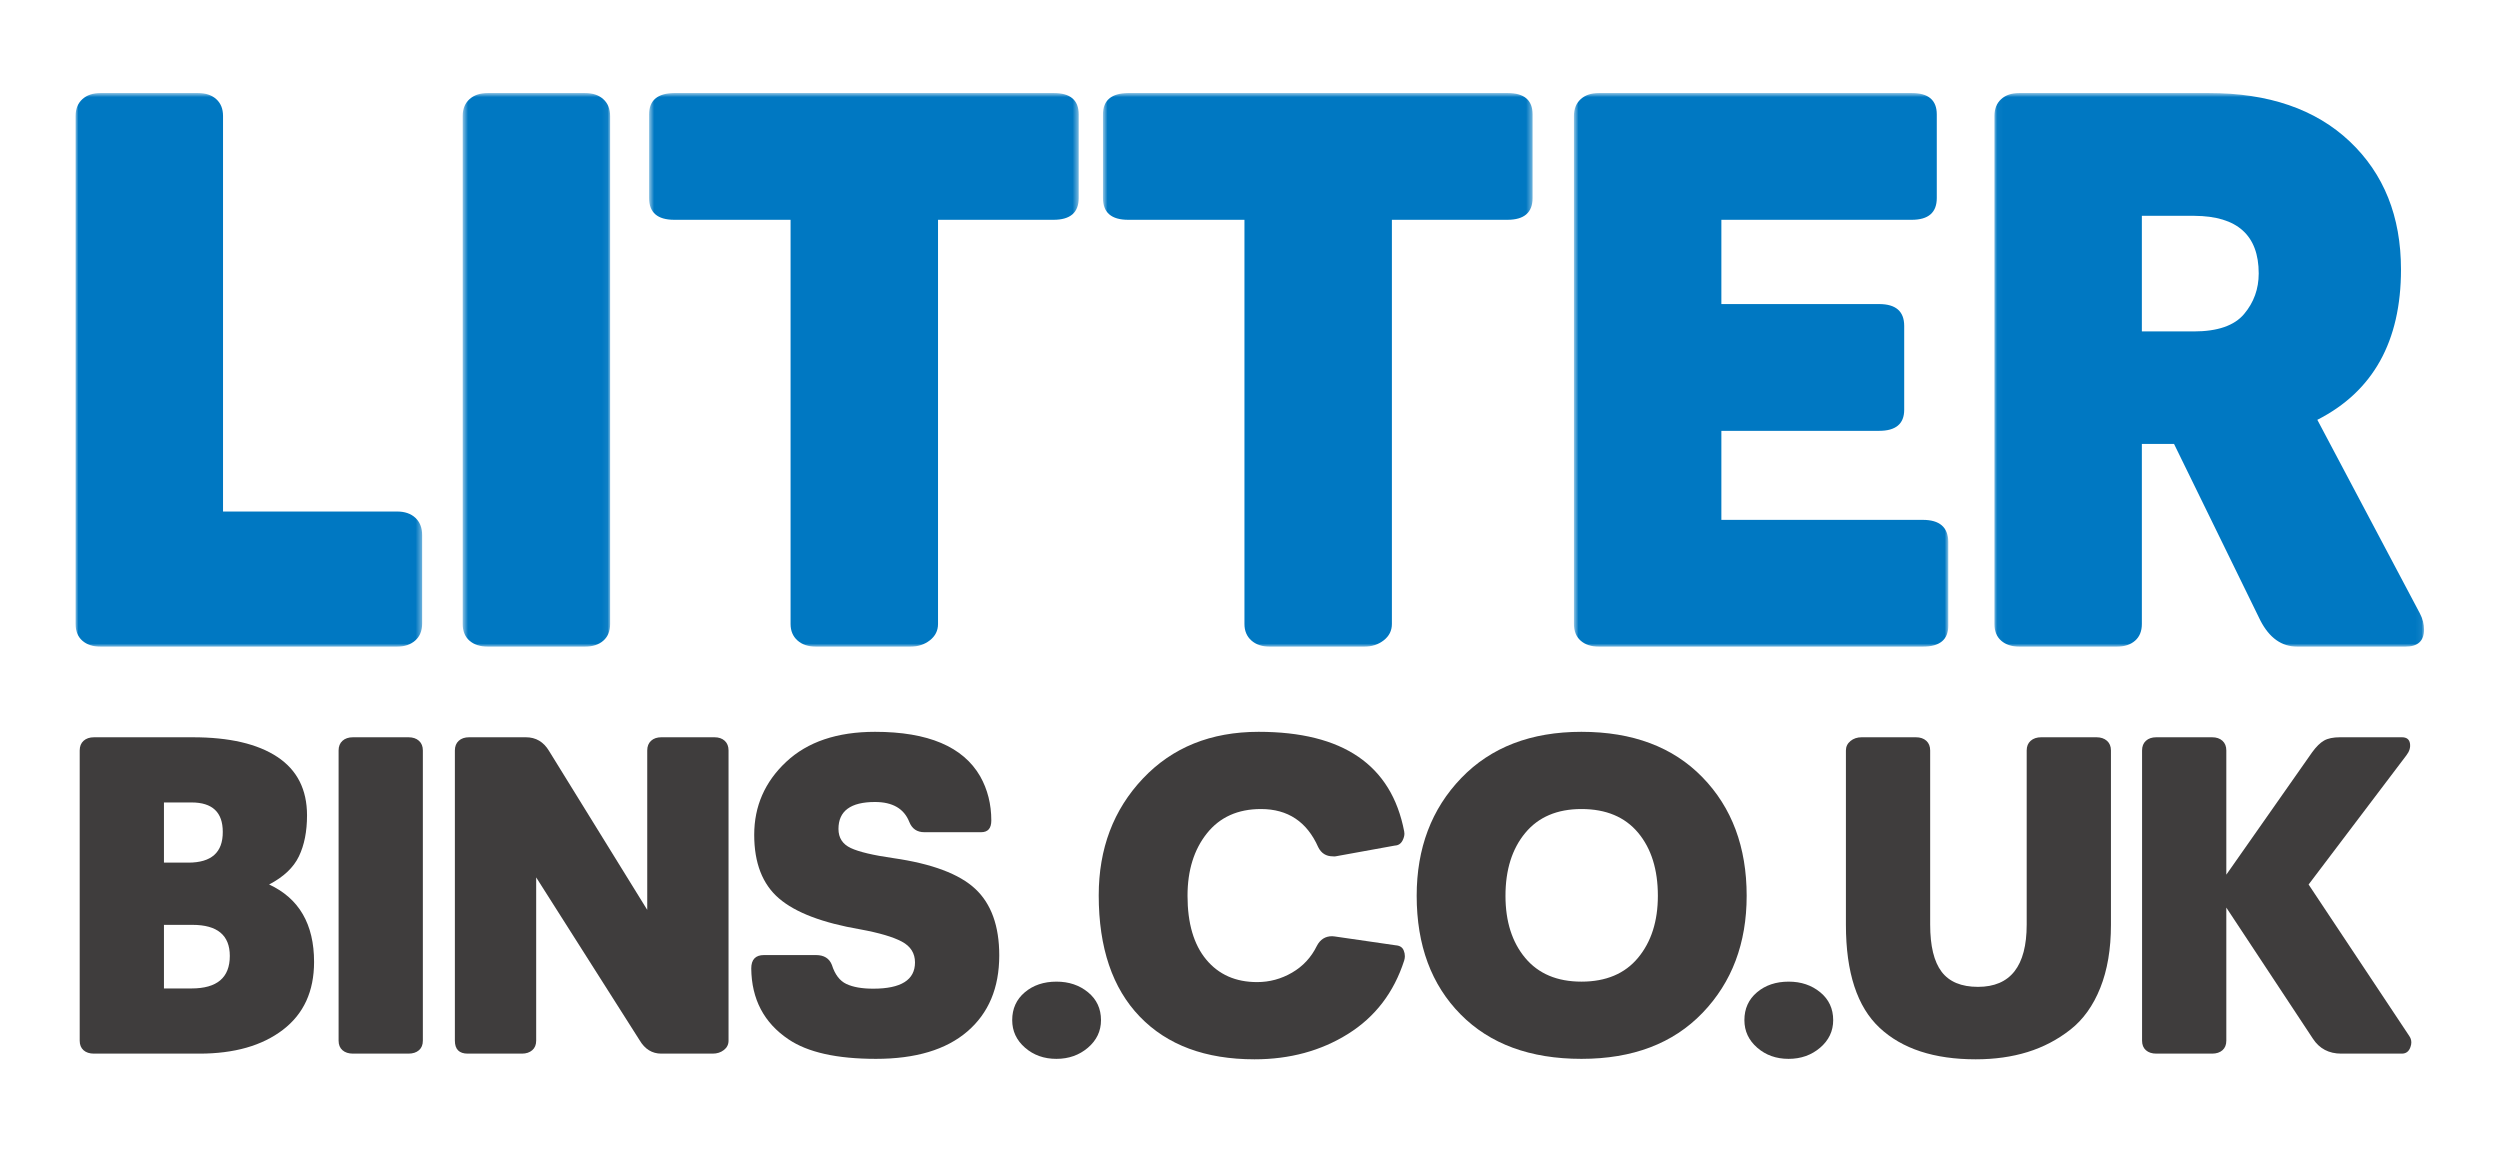 <?xml version="1.0" encoding="UTF-8"?>
<svg width="430px" height="200px" viewBox="0 0 430 200" version="1.1" xmlns="http://www.w3.org/2000/svg" xmlns:xlink="http://www.w3.org/1999/xlink">
    <!-- Generator: Sketch 52.6 (67491) - http://www.bohemiancoding.com/sketch -->
    <title>Litter Bins Logo</title>
    <desc>Created with Sketch.</desc>
    <defs>
        <polygon id="path-1" points="0 0.799 59.609 0.799 59.609 96.023 0 96.023"/>
        <polygon id="path-3" points="0.582 0.799 25.943 0.799 25.943 96.023 0.582 96.023"/>
        <polygon id="path-5" points="0.643 0.799 74.539 0.799 74.539 96.023 0.643 96.023"/>
        <polygon id="path-7" points="0.709 0.799 74.605 0.799 74.605 96.023 0.709 96.023"/>
        <polygon id="path-9" points="0.715 0.799 65.11 0.799 65.11 96.023 0.715 96.023"/>
        <polygon id="path-11" points="0.039 0.799 73.935 0.799 73.935 96.024 0.039 96.024"/>
    </defs>
    <g id="Litter-Bins-Logo" stroke="none" stroke-width="1" fill="none" fill-rule="evenodd">
        <g id="Group-39" transform="translate(13, 15)">
            <g id="Group-3" transform="translate(0, 0.201)">
                <mask id="mask-2" fill="white">
                    <use xlink:href="#path-1"/>
                </mask>
                <g id="Clip-2"/>
                <path d="M0,92.127 L0,4.764 C0,3.533 0.388,2.565 1.166,1.858 C1.942,1.152 2.993,0.799 4.318,0.799 L21.043,0.799 C22.367,0.799 23.418,1.15 24.196,1.852 C24.973,2.552 25.361,3.513 25.361,4.734 L25.361,72.781 L55.312,72.781 C56.629,72.781 57.676,73.144 58.449,73.866 C59.223,74.591 59.609,75.582 59.609,76.842 L59.609,92.033 C59.609,93.294 59.21,94.274 58.413,94.974 C57.615,95.675 56.578,96.023 55.303,96.023 L4.307,96.023 C2.984,96.023 1.937,95.682 1.162,94.998 C0.387,94.315 0,93.357 0,92.127" id="Fill-1" fill="#0078C2" mask="url(#mask-2)"/>
            </g>
            <g id="Group-6" transform="translate(66, 0.201)">
                <mask id="mask-4" fill="white">
                    <use xlink:href="#path-3"/>
                </mask>
                <g id="Clip-5"/>
                <path d="M0.582,92.127 L0.582,4.764 C0.582,3.533 0.972,2.565 1.754,1.858 C2.535,1.152 3.591,0.799 4.924,0.799 L21.602,0.799 C22.934,0.799 23.99,1.152 24.771,1.858 C25.552,2.565 25.943,3.533 25.943,4.764 L25.943,92.127 C25.943,93.357 25.552,94.315 24.771,94.998 C23.99,95.682 22.934,96.023 21.602,96.023 L4.924,96.023 C3.591,96.023 2.535,95.682 1.754,94.998 C0.972,94.315 0.582,93.357 0.582,92.127" id="Fill-4" fill="#0078C2" mask="url(#mask-4)"/>
            </g>
            <g id="Group-9" transform="translate(98, 0.201)">
                <mask id="mask-6" fill="white">
                    <use xlink:href="#path-5"/>
                </mask>
                <g id="Clip-8"/>
                <path d="M0.643,18.857 L0.643,4.478 C0.643,2.071 2.08,0.844 4.957,0.798 L70.226,0.798 C73.101,0.798 74.539,2.026 74.539,4.478 L74.539,18.857 C74.539,21.357 73.095,22.605 70.208,22.605 L50.34,22.605 L50.34,92.124 C50.34,93.264 49.875,94.199 48.946,94.928 C48.017,95.659 46.894,96.023 45.581,96.023 L29.33,96.023 C28.016,96.023 26.961,95.67 26.169,94.962 C25.375,94.255 24.979,93.309 24.979,92.124 L24.979,22.605 L4.974,22.605 C2.086,22.605 0.643,21.357 0.643,18.857" id="Fill-7" fill="#0078C2" mask="url(#mask-6)"/>
            </g>
            <g id="Group-12" transform="translate(176, 0.201)">
                <mask id="mask-8" fill="white">
                    <use xlink:href="#path-7"/>
                </mask>
                <g id="Clip-11"/>
                <path d="M0.709,18.857 L0.709,4.478 C0.709,2.071 2.146,0.844 5.023,0.798 L70.292,0.798 C73.167,0.798 74.605,2.026 74.605,4.478 L74.605,18.857 C74.605,21.357 73.161,22.605 70.274,22.605 L50.406,22.605 L50.406,92.124 C50.406,93.264 49.941,94.199 49.012,94.928 C48.083,95.659 46.96,96.023 45.647,96.023 L29.396,96.023 C28.082,96.023 27.027,95.67 26.235,94.962 C25.441,94.255 25.045,93.309 25.045,92.124 L25.045,22.605 L5.04,22.605 C2.152,22.605 0.709,21.357 0.709,18.857" id="Fill-10" fill="#0078C2" mask="url(#mask-8)"/>
            </g>
            <g id="Group-15" transform="translate(257, 0.201)">
                <mask id="mask-10" fill="white">
                    <use xlink:href="#path-9"/>
                </mask>
                <g id="Clip-14"/>
                <path d="M0.715,92.127 L0.715,4.764 C0.715,3.533 1.102,2.565 1.877,1.858 C2.652,1.152 3.699,0.799 5.022,0.799 L58.82,0.799 C61.692,0.799 63.127,2.026 63.127,4.479 L63.127,18.857 C63.127,21.357 61.688,22.606 58.813,22.606 L26.076,22.606 L26.076,37.098 L53.205,37.098 C56.083,37.098 57.522,38.352 57.522,40.857 L57.522,55.281 C57.522,57.697 56.083,58.904 53.205,58.904 L26.076,58.904 L26.076,74.217 L60.727,74.217 C63.602,74.217 65.064,75.471 65.11,77.977 L65.11,92.4 C65.11,94.816 63.651,96.023 60.735,96.023 L5.022,96.023 C3.699,96.023 2.652,95.682 1.877,94.998 C1.102,94.315 0.715,93.357 0.715,92.127" id="Fill-13" fill="#0078C2" mask="url(#mask-10)"/>
            </g>
            <g id="Group-18" transform="translate(330, 0.201)">
                <mask id="mask-12" fill="white">
                    <use xlink:href="#path-11"/>
                </mask>
                <g id="Clip-17"/>
                <path d="M25.4,41.805 L34.325,41.805 C38.412,41.805 41.296,40.811 42.977,38.82 C44.657,36.829 45.498,34.499 45.498,31.83 C45.498,25.271 41.818,21.968 34.461,21.922 L25.4,21.922 L25.4,41.805 Z M0.039,92.127 L0.039,4.764 C0.039,3.534 0.423,2.566 1.194,1.859 C1.965,1.153 3.008,0.799 4.324,0.799 L36.909,0.799 C47.203,0.799 55.288,3.577 61.161,9.134 C67.033,14.69 69.97,22.03 69.97,31.151 C69.97,43.509 65.173,52.128 55.581,57.009 L73.217,90.3 C73.696,91.209 73.935,92.14 73.935,93.094 C73.935,95.048 72.864,96.024 70.723,96.024 L52.134,96.024 C49.445,96.024 47.326,94.519 45.777,91.509 L30.937,61.16 L25.4,61.16 L25.4,92.127 C25.4,93.358 25.011,94.315 24.234,94.998 C23.457,95.682 22.406,96.024 21.082,96.024 L4.357,96.024 C3.031,96.024 1.981,95.682 1.204,94.998 C0.426,94.315 0.039,93.358 0.039,92.127 Z" id="Fill-16" fill="#0078C2" mask="url(#mask-12)"/>
            </g>
            <path d="M15.2,155.013 L19.943,155.013 C24.333,155.013 26.528,153.151 26.528,149.425 C26.528,145.859 24.385,144.076 20.1,144.076 L15.2,144.076 L15.2,155.013 Z M15.2,133.373 L19.396,133.373 C23.369,133.373 25.343,131.607 25.317,128.077 C25.317,124.707 23.526,123.022 19.945,123.022 L15.2,123.022 L15.2,133.373 Z M0.708,163.998 L0.708,114.076 C0.708,113.373 0.93,112.82 1.376,112.415 C1.821,112.013 2.424,111.811 3.183,111.811 L20.16,111.811 C26.448,111.811 31.295,112.936 34.701,115.189 C38.106,117.442 39.809,120.793 39.809,125.246 C39.809,128.001 39.345,130.347 38.417,132.282 C37.49,134.218 35.779,135.833 33.288,137.132 C38.443,139.523 41.02,143.964 41.02,150.456 C41.02,155.505 39.234,159.395 35.661,162.127 C32.088,164.859 27.298,166.225 21.291,166.225 L3.155,166.225 C2.403,166.225 1.807,166.03 1.367,165.638 C0.928,165.248 0.708,164.702 0.708,163.998 Z" id="Fill-19" fill="#3F3D3D"/>
            <path d="M45.239,163.998 L45.239,114.076 C45.239,113.373 45.462,112.82 45.908,112.416 C46.355,112.013 46.958,111.81 47.72,111.81 L57.25,111.81 C58.011,111.81 58.615,112.013 59.062,112.416 C59.508,112.82 59.731,113.373 59.731,114.076 L59.731,163.998 C59.731,164.701 59.508,165.248 59.062,165.639 C58.615,166.029 58.011,166.225 57.25,166.225 L47.72,166.225 C46.958,166.225 46.355,166.029 45.908,165.639 C45.462,165.248 45.239,164.701 45.239,163.998" id="Fill-21" fill="#3F3D3D"/>
            <path d="M65.239,163.998 L65.239,114.076 C65.239,113.373 65.46,112.82 65.902,112.416 C66.343,112.013 66.943,111.81 67.697,111.81 L77.451,111.81 C79.167,111.81 80.494,112.592 81.431,114.154 L98.325,141.498 L98.325,114.076 C98.325,113.373 98.544,112.82 98.982,112.416 C99.419,112.013 100.011,111.81 100.759,111.81 L109.876,111.81 C110.622,111.81 111.215,112.013 111.653,112.416 C112.09,112.82 112.309,113.373 112.309,114.076 L112.309,163.998 C112.309,164.649 112.043,165.184 111.511,165.6 C110.979,166.017 110.337,166.225 109.585,166.225 L100.749,166.225 C99.165,166.225 97.92,165.457 97.012,163.92 L79.223,135.912 L79.223,163.998 C79.223,164.701 78.996,165.248 78.544,165.639 C78.09,166.029 77.501,166.225 76.776,166.225 L67.453,166.225 C65.977,166.225 65.239,165.482 65.239,163.998" id="Fill-23" fill="#3F3D3D"/>
            <path d="M116.216,151.576 C116.216,150.04 116.945,149.271 118.404,149.271 L127.349,149.271 C128.729,149.271 129.64,149.836 130.083,150.963 C130.604,152.614 131.437,153.71 132.583,154.247 C133.729,154.784 135.265,155.053 137.193,155.053 C141.984,155.053 144.38,153.549 144.38,150.538 C144.38,148.955 143.627,147.763 142.121,146.958 C140.615,146.153 138.239,145.453 134.994,144.855 C128.489,143.74 123.818,141.963 120.981,139.523 C118.142,137.085 116.724,133.439 116.724,128.587 C116.724,123.653 118.56,119.468 122.232,116.03 C125.904,112.593 130.994,110.873 137.505,110.873 C146.619,110.873 152.648,113.424 155.591,118.524 C156.866,120.785 157.505,123.322 157.505,126.135 C157.505,127.471 156.924,128.139 155.76,128.139 L145.989,128.139 C144.722,128.139 143.857,127.545 143.391,126.356 C142.486,124.081 140.522,122.943 137.498,122.943 C133.31,122.943 131.216,124.487 131.216,127.575 C131.216,129.106 131.924,130.202 133.338,130.864 C134.753,131.525 137.188,132.103 140.641,132.596 C147.3,133.556 152.003,135.321 154.751,137.889 C157.498,140.458 158.872,144.271 158.872,149.331 C158.872,154.912 157.042,159.272 153.384,162.412 C149.725,165.554 144.484,167.123 137.661,167.123 C130.943,167.123 125.929,166.004 122.622,163.764 C118.404,160.926 116.268,156.863 116.216,151.576" id="Fill-25" fill="#3F3D3D"/>
            <path d="M161.099,160.465 C161.099,158.492 161.822,156.896 163.267,155.674 C164.712,154.453 166.529,153.842 168.716,153.842 C170.851,153.842 172.662,154.453 174.146,155.674 C175.63,156.896 176.372,158.492 176.372,160.465 C176.372,162.344 175.623,163.924 174.126,165.204 C172.628,166.484 170.819,167.123 168.697,167.123 C166.574,167.123 164.777,166.484 163.306,165.204 C161.834,163.924 161.099,162.344 161.099,160.465" id="Fill-27" fill="#3F3D3D"/>
            <path d="M175.981,138.999 C175.981,130.963 178.513,124.267 183.579,118.909 C188.643,113.552 195.278,110.873 203.481,110.873 C217.986,110.873 226.333,116.583 228.52,128.003 C228.545,128.134 228.559,128.266 228.559,128.395 C228.559,128.756 228.454,129.141 228.246,129.553 C227.958,130.118 227.513,130.414 226.912,130.439 L216.713,132.29 C216.555,132.315 216.398,132.315 216.242,132.29 C215.091,132.29 214.254,131.763 213.731,130.709 C211.796,126.34 208.514,124.154 203.886,124.154 C199.911,124.154 196.812,125.549 194.589,128.338 C192.366,131.127 191.254,134.706 191.254,139.076 C191.254,143.806 192.326,147.463 194.471,150.046 C196.615,152.629 199.531,153.92 203.218,153.92 C205.363,153.92 207.37,153.377 209.24,152.289 C211.109,151.201 212.528,149.672 213.496,147.699 C214.071,146.586 214.947,146.029 216.124,146.029 C216.281,146.029 216.425,146.043 216.555,146.068 L227.068,147.592 C227.774,147.645 228.232,147.943 228.441,148.49 C228.572,148.803 228.637,149.129 228.637,149.467 C228.637,149.701 228.598,149.949 228.52,150.209 C226.749,155.704 223.533,159.91 218.872,162.826 C214.21,165.743 208.845,167.201 202.778,167.201 C194.34,167.201 187.764,164.757 183.051,159.867 C178.337,154.978 175.981,148.021 175.981,138.999" id="Fill-29" fill="#3F3D3D"/>
            <path d="M245.942,139.075 C245.942,143.496 247.076,147.062 249.345,149.774 C251.615,152.486 254.836,153.842 259.008,153.842 C263.233,153.842 266.48,152.473 268.749,149.736 C271.018,146.999 272.153,143.445 272.153,139.075 C272.153,134.552 271.018,130.934 268.749,128.222 C266.48,125.511 263.233,124.154 259.008,124.154 C254.836,124.154 251.615,125.523 249.345,128.261 C247.076,130.998 245.942,134.603 245.942,139.075 M230.669,139.075 C230.669,130.884 233.222,124.136 238.329,118.831 C243.435,113.525 250.328,110.873 259.008,110.873 C267.817,110.873 274.755,113.48 279.823,118.694 C284.892,123.908 287.426,130.702 287.426,139.075 C287.426,147.238 284.893,153.954 279.829,159.221 C274.763,164.489 267.823,167.123 259.008,167.123 C250.194,167.123 243.266,164.574 238.227,159.475 C233.188,154.377 230.669,147.577 230.669,139.075" id="Fill-31" fill="#3F3D3D"/>
            <path d="M287.036,160.465 C287.036,158.492 287.759,156.896 289.204,155.674 C290.649,154.453 292.466,153.842 294.653,153.842 C296.788,153.842 298.599,154.453 300.083,155.674 C301.567,156.896 302.309,158.492 302.309,160.465 C302.309,162.344 301.56,163.924 300.063,165.204 C298.565,166.484 296.756,167.123 294.634,167.123 C292.511,167.123 290.714,166.484 289.243,165.204 C287.771,163.924 287.036,162.344 287.036,160.465" id="Fill-33" fill="#3F3D3D"/>
            <path d="M304.497,144.076 L304.497,114.076 C304.497,113.426 304.758,112.885 305.28,112.455 C305.803,112.025 306.442,111.81 307.2,111.81 L316.521,111.81 C317.278,111.81 317.879,112.013 318.323,112.417 C318.767,112.821 318.989,113.375 318.989,114.078 L318.989,144.027 C318.989,147.703 319.644,150.407 320.957,152.14 C322.269,153.874 324.354,154.74 327.212,154.74 C332.798,154.74 335.591,151.17 335.591,144.027 L335.591,114.078 C335.591,113.375 335.818,112.821 336.274,112.417 C336.729,112.013 337.335,111.81 338.091,111.81 L347.583,111.81 C348.338,111.81 348.943,112.013 349.399,112.416 C349.854,112.82 350.083,113.373 350.083,114.076 L350.083,144.076 C350.083,148.243 349.472,151.856 348.248,154.916 C347.025,157.976 345.308,160.372 343.097,162.103 C340.885,163.836 338.433,165.118 335.74,165.951 C333.047,166.784 330.074,167.201 326.822,167.201 C319.68,167.201 314.174,165.398 310.303,161.791 C306.433,158.184 304.497,152.279 304.497,144.076" id="Fill-35" fill="#3F3D3D"/>
            <path d="M355.435,163.998 L355.435,114.076 C355.435,113.373 355.655,112.82 356.097,112.416 C356.539,112.013 357.136,111.81 357.889,111.81 L367.473,111.81 C368.226,111.81 368.823,112.013 369.265,112.416 C369.706,112.82 369.927,113.373 369.927,114.076 L369.927,135.443 L384.692,114.388 C385.393,113.425 386.075,112.754 386.738,112.377 C387.4,112 388.316,111.81 389.486,111.81 L400.126,111.81 C400.932,111.81 401.394,112.159 401.511,112.856 C401.628,113.554 401.426,114.237 400.906,114.907 L384.079,137.136 L401.358,163.135 C401.619,163.496 401.749,163.882 401.749,164.294 C401.749,164.551 401.697,164.821 401.593,165.104 C401.332,165.852 400.838,166.225 400.111,166.225 L389.699,166.225 C387.567,166.225 385.942,165.371 384.825,163.663 L369.927,141.107 L369.927,163.998 C369.927,164.701 369.706,165.248 369.265,165.639 C368.823,166.029 368.226,166.225 367.473,166.225 L357.889,166.225 C357.136,166.225 356.539,166.029 356.097,165.639 C355.655,165.248 355.435,164.701 355.435,163.998" id="Fill-37" fill="#3F3D3D"/>
        </g>
    </g>
</svg>